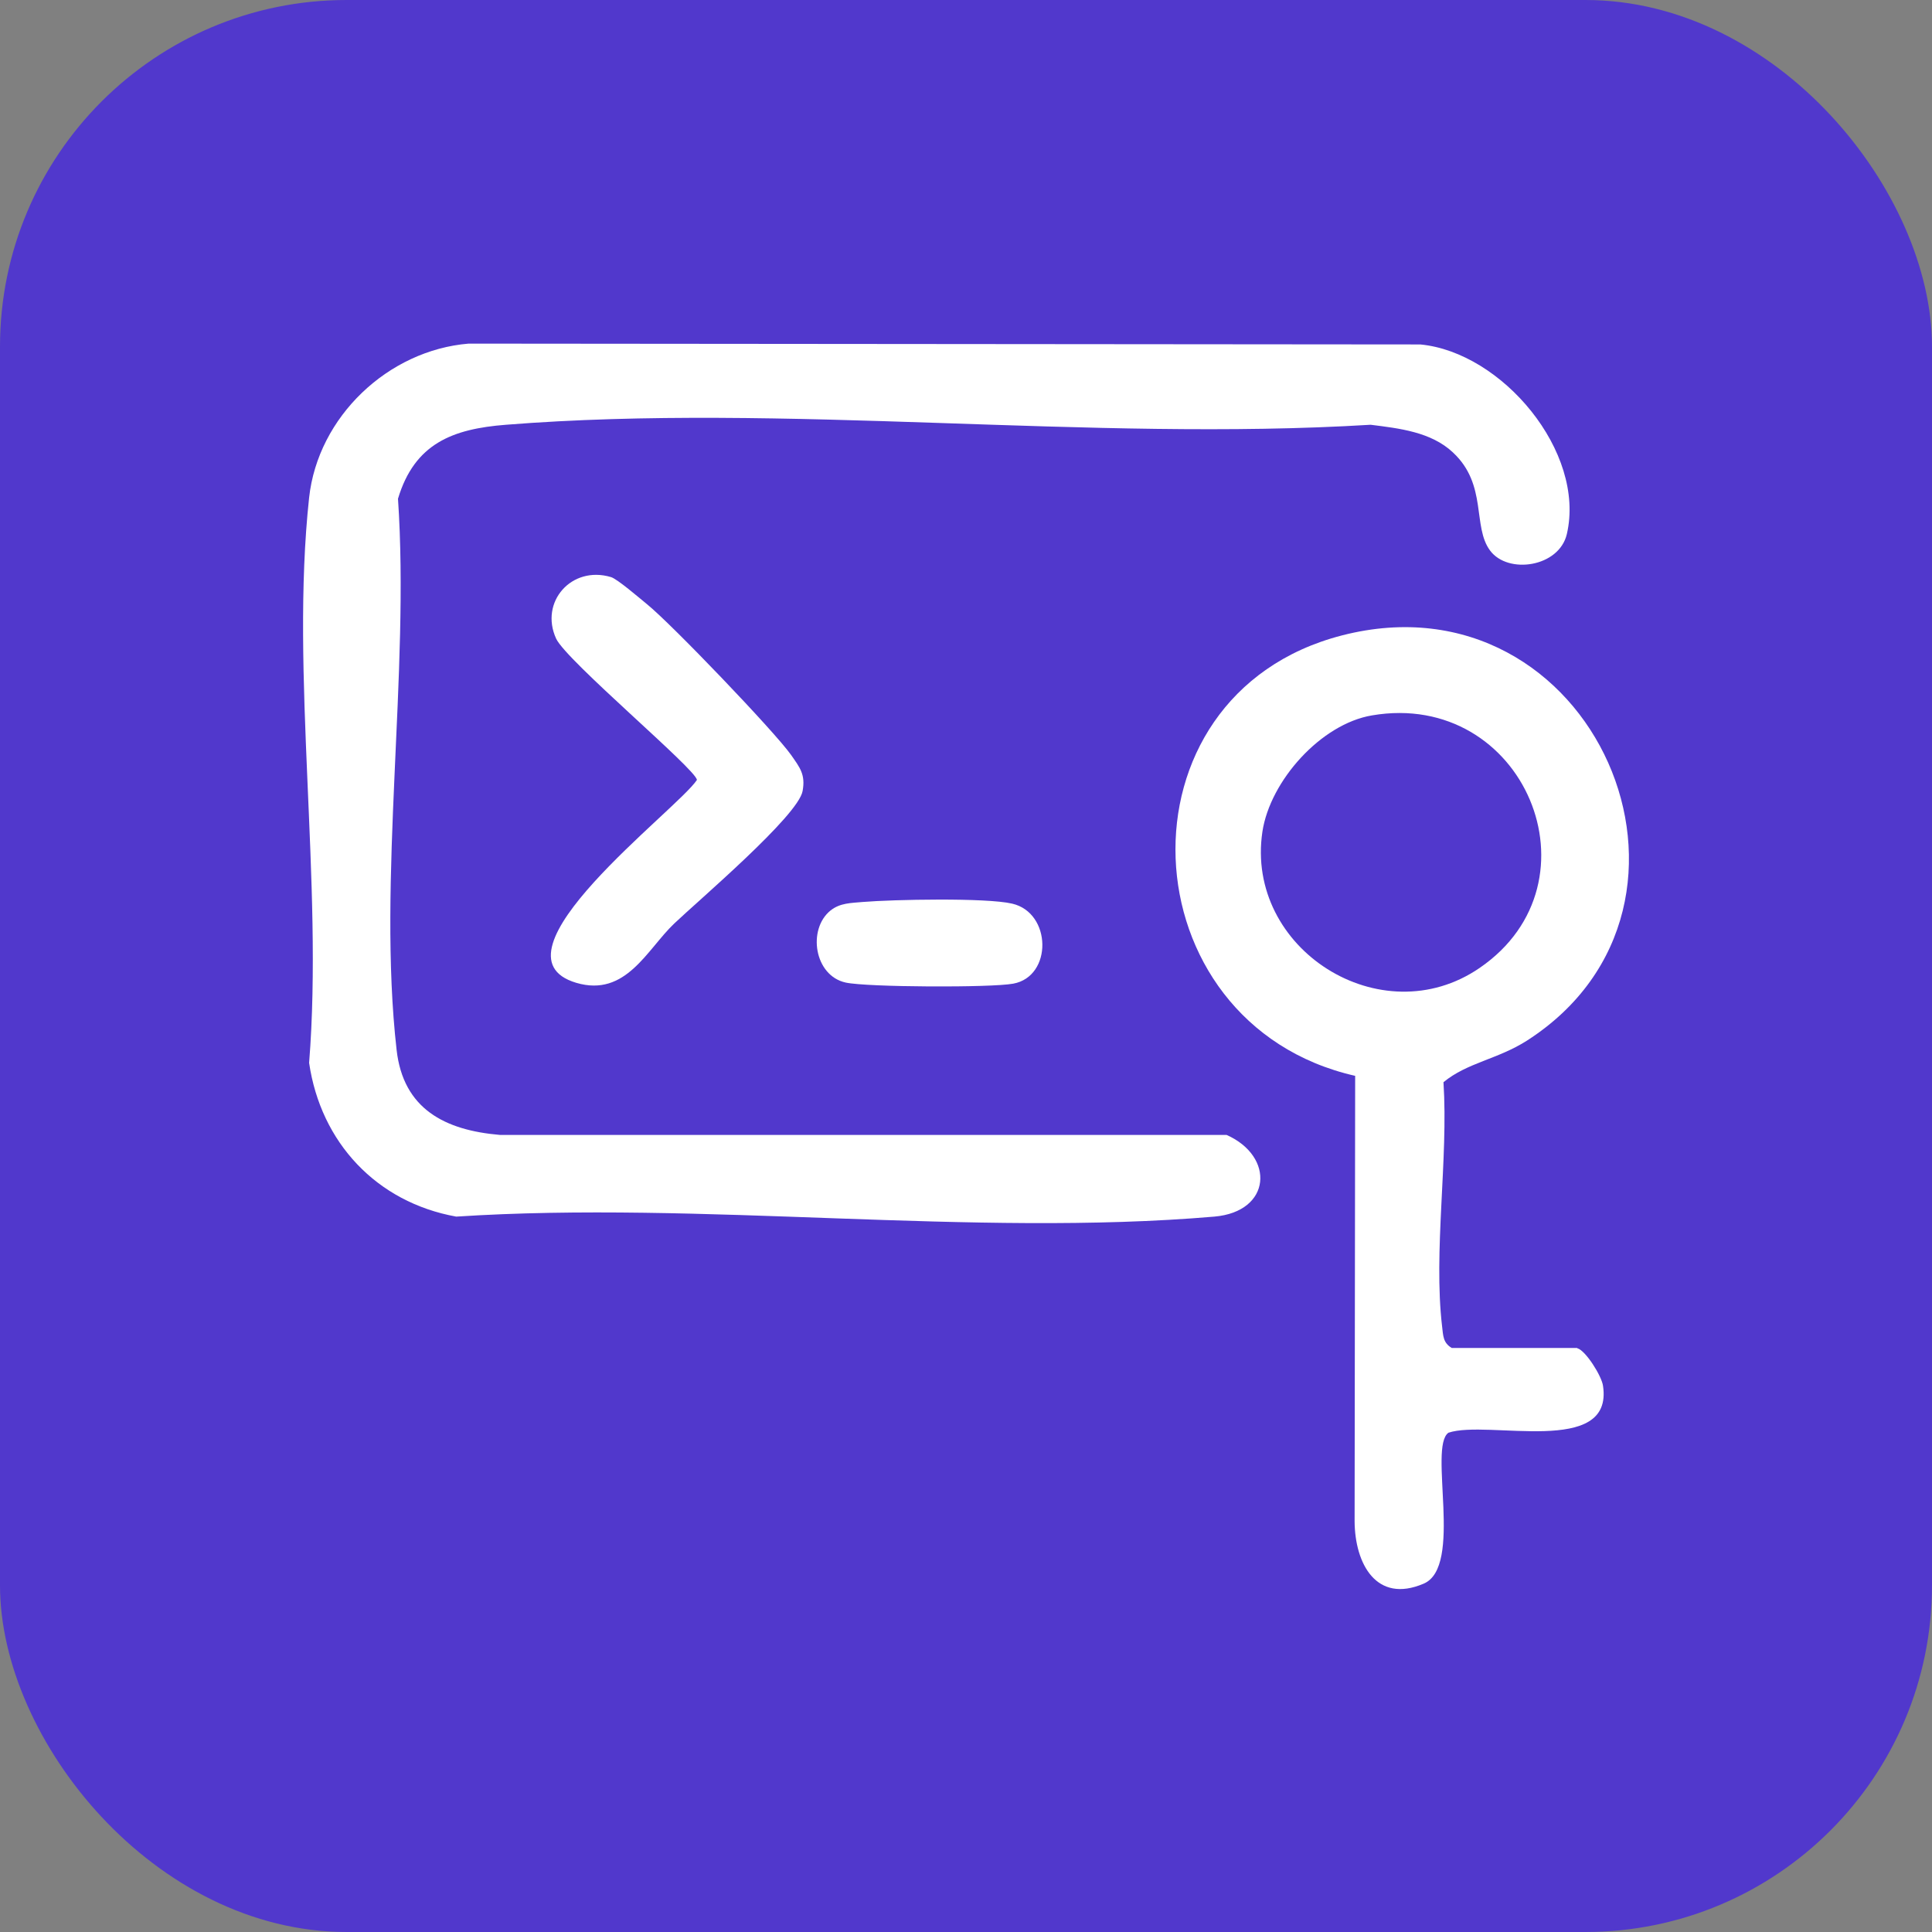 <?xml version="1.0" encoding="UTF-8"?>
<svg id="Layer_1" data-name="Layer 1" xmlns="http://www.w3.org/2000/svg" viewBox="0 0 70 70">
  <rect x="0" y="0" width="70" height="70" fill="#808080" stroke="none"/>
  <defs>
    <style>
      .cls-1 {
        fill: #fff;
      }

      .cls-2 {
        fill: #5138cc;
      }
    </style>
  </defs>
  <g id="Character">
    <rect class="cls-2" width="70" height="70" rx="12.56" ry="12.56"/>
  </g>
  <g>
    <path class="cls-1" d="M52.64,16.39c-.79-.74-1.94-.87-2.98-1-10.17.62-21.27-.8-31.33,0-1.93.15-3.31.68-3.91,2.68.43,6.3-.75,13.82-.05,19.97.24,2.14,1.75,2.91,3.74,3.08h26.33c1.76.78,1.63,2.78-.44,2.96-8.77.75-18.59-.58-27.47,0-2.89-.52-4.91-2.69-5.33-5.57.52-6.51-.69-14.1,0-20.48.32-2.93,2.86-5.34,5.78-5.58l34.48.03c2.96.28,6,3.89,5.31,6.87-.28,1.2-2.13,1.47-2.78.6s-.09-2.38-1.34-3.55Z"/>
    <path class="cls-1" d="M57.15,48.85c.3.08.88,1,.93,1.36.39,2.59-4.17,1.22-5.6,1.7-.74.52.55,4.86-.9,5.47-1.71.73-2.49-.72-2.5-2.26l.02-16.14c-8.31-1.89-8.88-13.8-.47-15.96,9.12-2.34,14.35,9.76,6.7,14.68-1.06.68-2.17.8-3.03,1.51.18,2.78-.37,6.14-.05,8.85.04.33.03.59.35.78h4.54ZM49.71,25.92c-1.85.31-3.69,2.37-3.97,4.21-.64,4.25,4.3,7.39,7.87,4.94,4.54-3.11,1.61-10.09-3.9-9.15Z"/>
    <path class="cls-1" d="M24.43,33.46c-.99.94-1.75,2.68-3.55,2.15-3.4-1.01,3.65-6.26,4.37-7.35,0-.36-4.72-4.31-5.1-5.12-.61-1.33.56-2.66,1.99-2.23.23.07,1.03.76,1.3.98.87.7,4.61,4.6,5.22,5.46.32.46.53.71.42,1.31-.16.9-3.78,3.97-4.65,4.8Z"/>
    <path class="cls-1" d="M30.09,32.99c.35-.28.75-.27,1.17-.31,1.09-.09,4.47-.16,5.41.06,1.44.33,1.47,2.64.04,2.9-.8.15-5.3.13-6.07-.04-1.14-.25-1.39-1.93-.55-2.61Z"/>
  </g>
</svg>